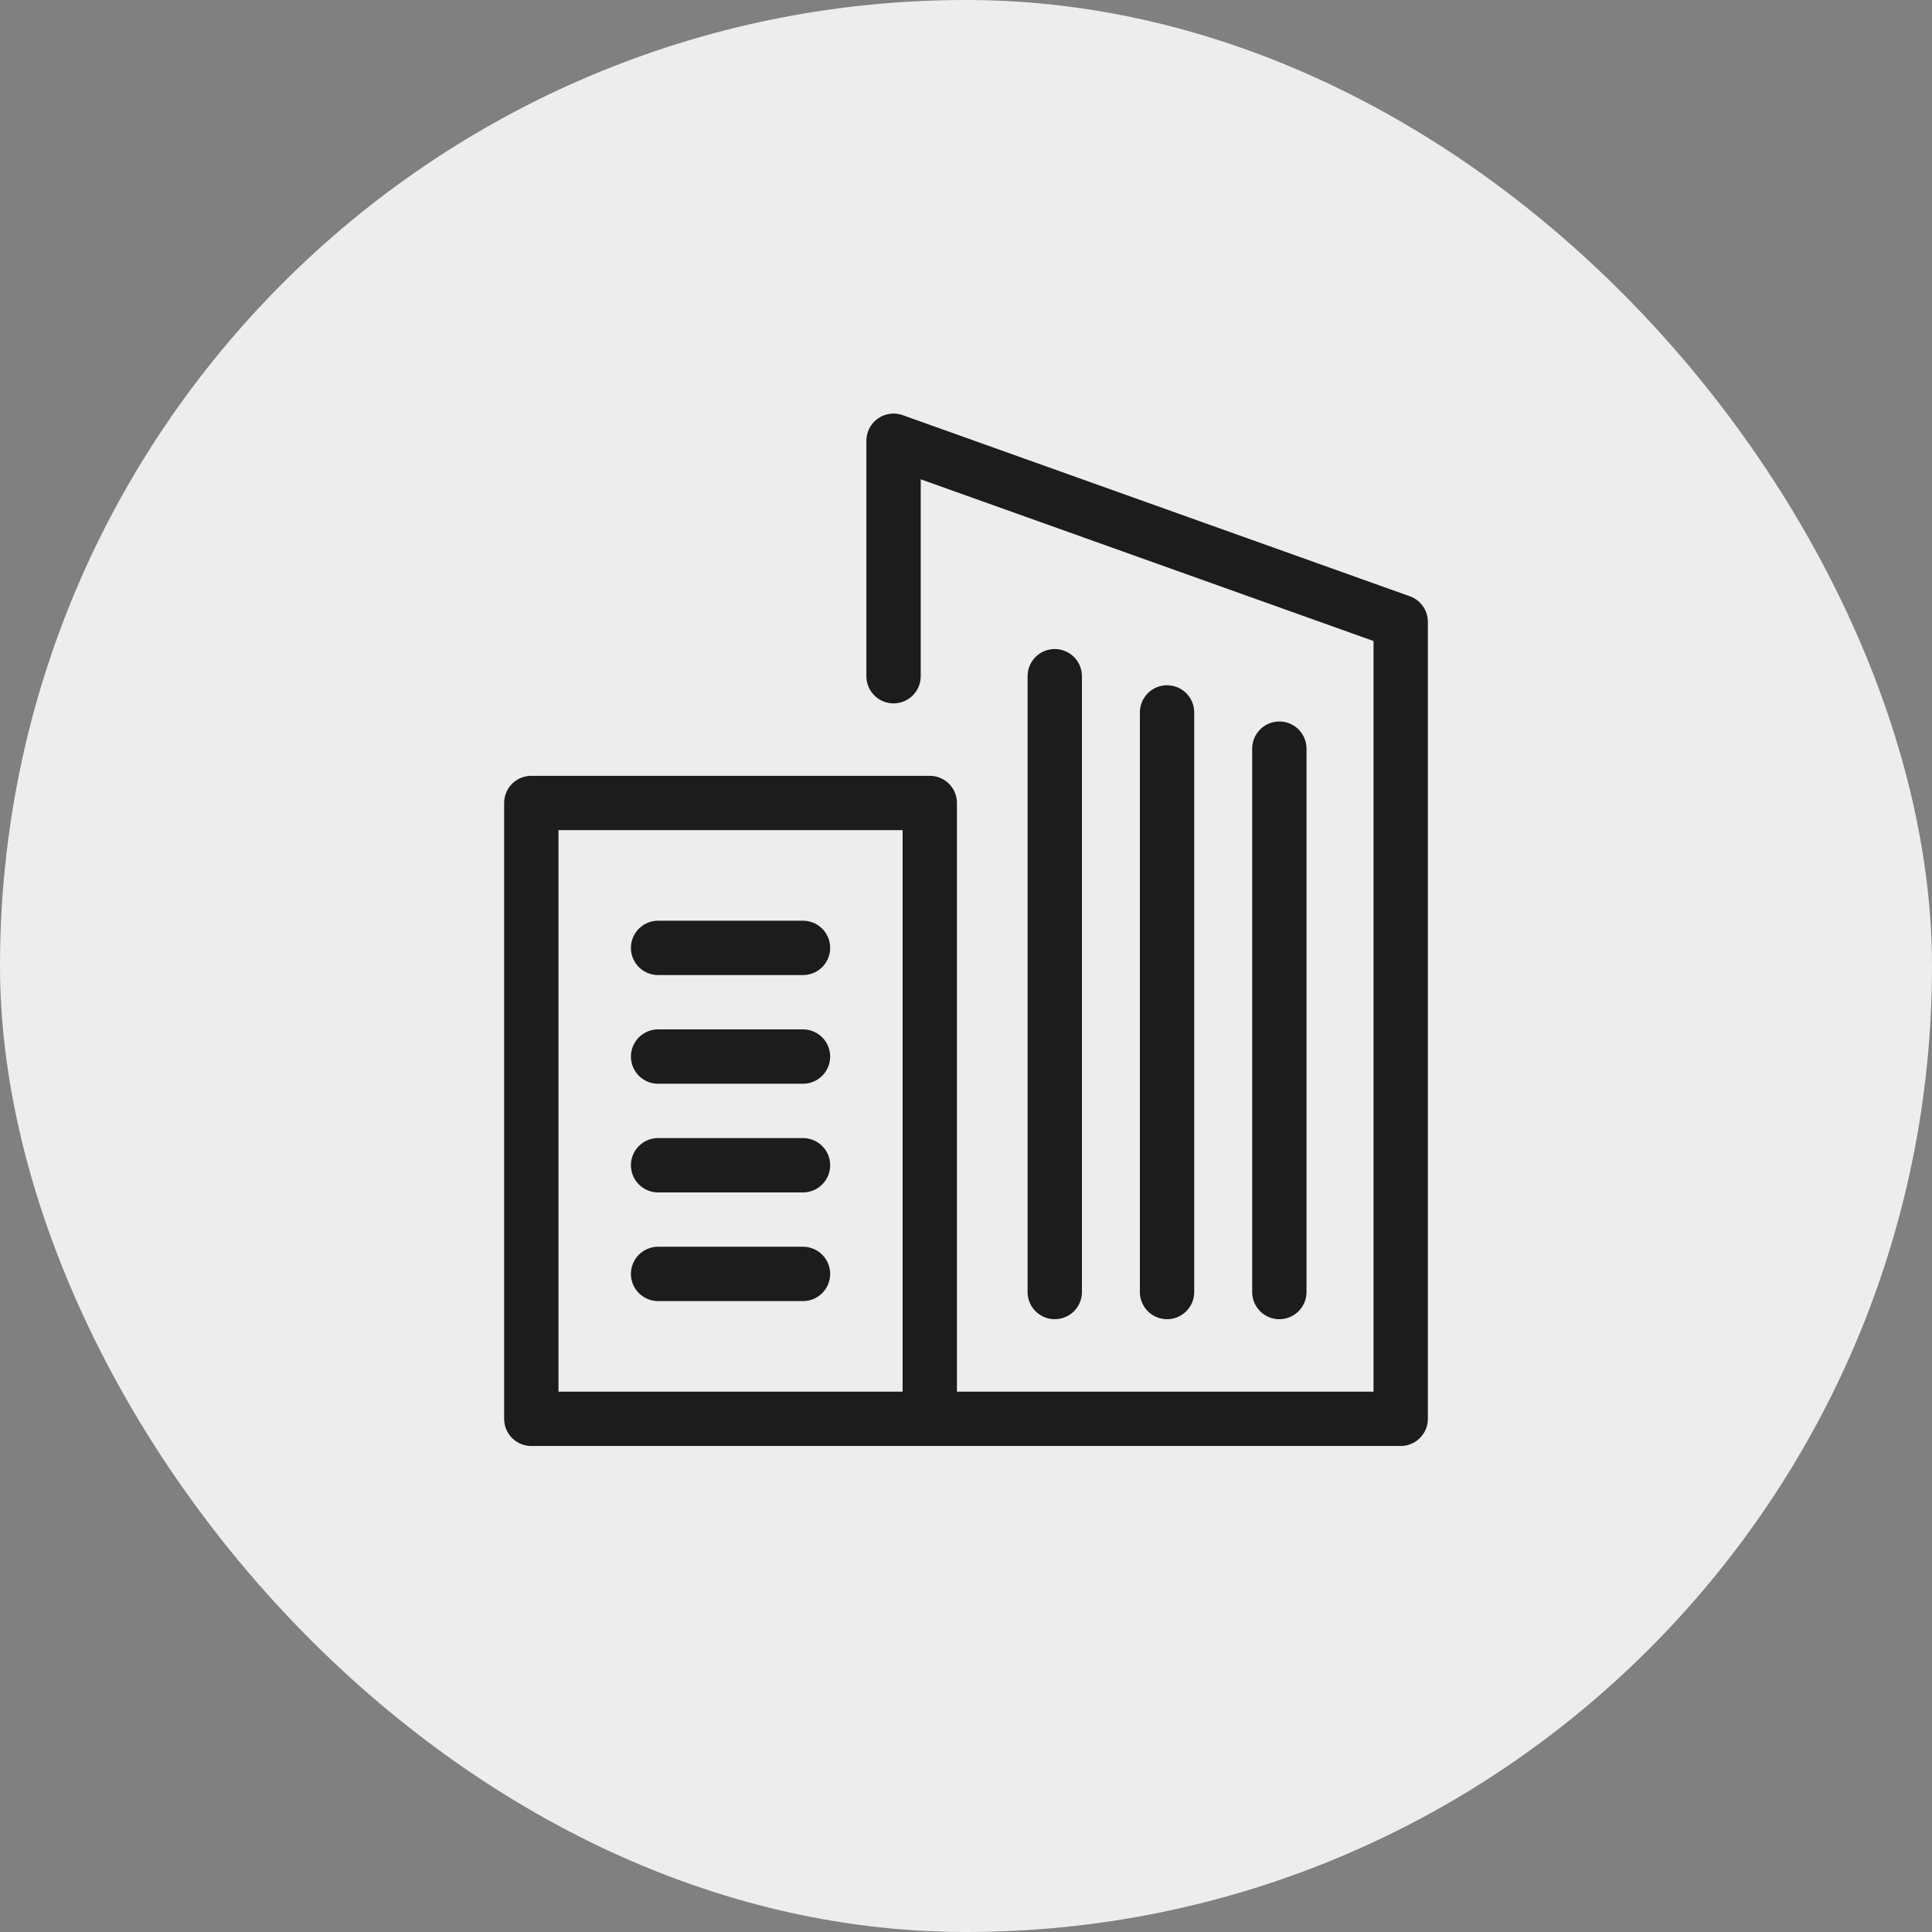 <svg version="1.1" id="Layer_1" xmlns="http://www.w3.org/2000/svg" x="0" y="0" width="200" height="200" viewBox="0 0 64 64" xml:space="preserve" enable-background="new 0 0 64 64"><rect x="0" y="0" width="64" height="64" fill="#808080" stroke="none"/><title>architecture</title><rect data-element="frame" x="0" y="0" width="64" height="64" rx="32" ry="32" stroke="none" fill="#ededed"/><g class="nc-icon-wrapper" transform="translate(12.8 12.8) scale(0.6)" stroke-width="3" fill="#1c1c1c"><path class="st0" d="M15 43h8" fill="none" stroke="#1c1c1c" stroke-linecap="round" stroke-linejoin="round" stroke-miterlimit="10"/><path class="st0" d="M15 37h8" fill="none" stroke="#1c1c1c" stroke-linecap="round" stroke-linejoin="round" stroke-miterlimit="10"/><path class="st0" d="M15 49h8" fill="none" stroke="#1c1c1c" stroke-linecap="round" stroke-linejoin="round" stroke-miterlimit="10"/><path class="st0" d="M15 31h8" fill="none" stroke="#1c1c1c" stroke-linecap="round" stroke-linejoin="round" stroke-miterlimit="10"/><path class="st0" d="M28 16V3l28 10v44H8V23h22v33.3" fill="none" stroke="#1c1c1c" stroke-linecap="round" stroke-linejoin="round" stroke-miterlimit="10"/><path class="st0" d="M36.9 50V16" fill="none" stroke="#1c1c1c" stroke-linecap="round" stroke-linejoin="round" stroke-miterlimit="10"/><path class="st0" d="M43.1 50V18" fill="none" stroke="#1c1c1c" stroke-linecap="round" stroke-linejoin="round" stroke-miterlimit="10"/><path class="st0" d="M49.3 50V20" fill="none" stroke="#1c1c1c" stroke-linecap="round" stroke-linejoin="round" stroke-miterlimit="10"/></g></svg>